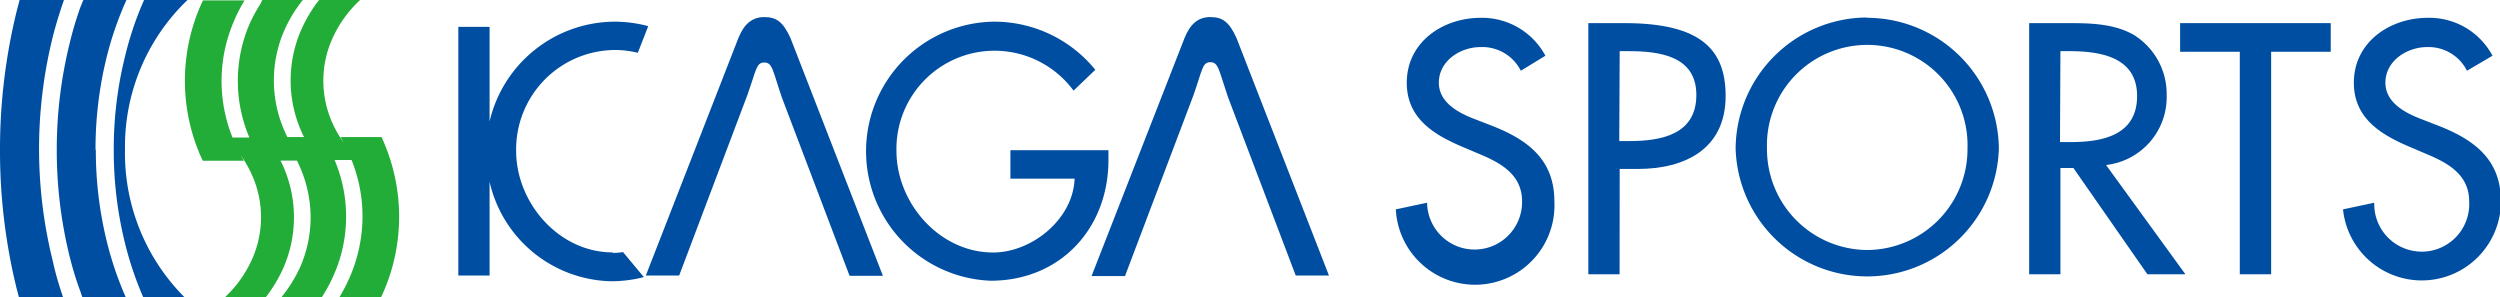 <svg xmlns="http://www.w3.org/2000/svg" viewBox="0 0 240 28.55"><defs><style>.cls-1{fill:#22ac38;}.cls-2{fill:#004ea2;}</style></defs><g id="レイヤー_2" data-name="レイヤー 2"><g id="レイアウト"><path class="cls-1" d="M36.85,13.65l-.22-.49H32.69l.3.53a10.6,10.6,0,0,1-1.13-2,9.88,9.88,0,0,1,0-7.88A11.41,11.41,0,0,1,34.57,0H30.63a13.4,13.4,0,0,0-1.74,2.93,12.11,12.11,0,0,0,0,9.59c.09.21.19.43.3.64H27.59c-.11-.22-.21-.44-.31-.67a12,12,0,0,1,0-9.54A13.08,13.08,0,0,1,29.07,0H25.18L25,.38A15,15,0,0,0,24,2.2a13.86,13.86,0,0,0-.06,11H22.32a14.51,14.51,0,0,1,.16-11.22,13.76,13.76,0,0,1,1-1.94h-4l-.24.53a18.07,18.07,0,0,0,0,14.37l.23.49h3.94l-.3-.52a10.77,10.77,0,0,1,1.13,2,9.88,9.88,0,0,1,0,7.88,11.45,11.45,0,0,1-2.69,3.79h3.93a13.62,13.62,0,0,0,1.75-2.92,12.13,12.13,0,0,0,0-9.6c-.09-.21-.19-.43-.3-.64h1.58c.11.22.21.44.31.67a12.14,12.14,0,0,1,1,4.74,11.94,11.94,0,0,1-1,4.8A13.46,13.46,0,0,1,27,28.55h3.89l.23-.38a14.17,14.17,0,0,0,.94-1.81,13.88,13.88,0,0,0,.06-11h1.63a14.43,14.43,0,0,1,1.05,5.41,14.65,14.65,0,0,1-1.21,5.81,16.24,16.24,0,0,1-1,1.94h4l.24-.53a18.12,18.12,0,0,0,0-14.37"/><path class="cls-2" d="M3.75,14.38A44.69,44.69,0,0,1,5.05,3.6c.31-1.23.68-2.43,1.09-3.6H1.88L1.62,1A55.56,55.56,0,0,0,0,14.38,55.31,55.31,0,0,0,1.58,27.63l.24.92H6.06c-.39-1.14-.74-2.31-1-3.52A44.68,44.68,0,0,1,3.75,14.38"/><path class="cls-2" d="M9.17,14.38a36.83,36.83,0,0,1,1.07-8.9A32.16,32.16,0,0,1,12.14,0H8L7.71.71c-.39,1.1-.73,2.23-1,3.36A42.43,42.43,0,0,0,5.45,14.38,42.35,42.35,0,0,0,6.67,24.56c.27,1.11.6,2.21,1,3.29l.24.7h4.17a32.41,32.41,0,0,1-1.83-5.38,36.53,36.53,0,0,1-1.05-8.79"/><path class="cls-2" d="M12,14.37A19.46,19.46,0,0,1,18,0H13.83A31.87,31.87,0,0,0,12,5.43a36.8,36.8,0,0,0-1.08,9,37,37,0,0,0,1.06,8.84,32.71,32.71,0,0,0,1.8,5.33h4A19.55,19.55,0,0,1,12,14.37"/><path class="cls-2" d="M75.88,3.64c-.72-1.56-1.35-2-2.51-2s-1.94.66-2.48,2L62,26.45h3.2L71.72,9.2C72.61,6.74,72.58,6,73.37,6s.79.72,1.69,3.36l6.5,17.12h3.2Z"/><path class="cls-2" d="M118.7,3.64c-.71-1.56-1.35-2-2.51-2s-1.93.66-2.47,2l-8.93,22.86H108L114.55,9.2c.88-2.46.85-3.23,1.64-3.23s.8.72,1.7,3.36l6.5,17.12h3.19Z"/><path class="cls-2" d="M106.41,14.42v.95c0,6.55-4.62,11.58-11.3,11.58a12.44,12.44,0,0,1,.31-24.87,12.51,12.51,0,0,1,9.73,4.62l-2.09,2a9.42,9.42,0,0,0-17,5.79c0,5,4.12,9.75,9.28,9.75,3.7,0,7.69-3.19,7.82-7.09H97V14.42Z"/><path class="cls-2" d="M58.82,24.23c-5.16,0-9.27-4.74-9.27-9.75A9.54,9.54,0,0,1,59.08,4.8a9.18,9.18,0,0,1,2.15.27l1-2.56A12.57,12.57,0,0,0,59,2.08a12.39,12.39,0,0,0-12,9.58V2.58h-3V26.45h3v-9A12.25,12.25,0,0,0,58.63,27a12.48,12.48,0,0,0,3.18-.4l-2-2.4a6.07,6.07,0,0,1-1,.08"/><path class="cls-2" d="M146,6.79a4.14,4.14,0,0,0-3.87-2.27c-1.93,0-4,1.31-4,3.42,0,1.89,1.86,2.88,3.36,3.46l1.73.67c3.42,1.34,6,3.23,6,7.26A7.6,7.6,0,0,1,134,20.1l3-.64a4.56,4.56,0,1,0,9.12-.13c0-2.59-2.08-3.71-4.16-4.57l-1.67-.71c-2.75-1.18-5.24-2.75-5.24-6.11,0-3.9,3.46-6.23,7.1-6.23a6.91,6.91,0,0,1,6.21,3.64Z"/><path class="cls-2" d="M155.49,4.91h.8c3,0,6.56.44,6.56,4.21s-3.33,4.42-6.4,4.42h-1Zm0,11.31h1.73c4.57,0,8.44-1.94,8.44-7,0-4.41-2.3-7-9.72-7h-3.46V26.33h3Z"/><path class="cls-2" d="M179.26,24a9.68,9.68,0,0,1-9.63-9.75,9.63,9.63,0,1,1,19.25,0A9.68,9.68,0,0,1,179.26,24m0-22.32a12.67,12.67,0,0,0-12.64,12.57,12.64,12.64,0,0,0,25.27,0A12.67,12.67,0,0,0,179.26,1.71"/><path class="cls-2" d="M197.8,4.91h.81c3,0,6.55.54,6.55,4.31s-3.32,4.42-6.4,4.42h-1Zm4.38,10.93A6.56,6.56,0,0,0,208,9.1a6.68,6.68,0,0,0-3.17-5.76c-1.92-1.09-4.22-1.12-6.36-1.12H194.8V26.33h3V16.13h1.25l7.1,10.2h3.65Z"/><polygon class="cls-2" points="218.03 26.33 215.02 26.33 215.02 4.97 209.29 4.97 209.29 2.22 223.75 2.22 223.75 4.97 218.03 4.97 218.03 26.33"/><path class="cls-2" d="M236.83,6.79A4.13,4.13,0,0,0,233,4.52c-1.92,0-4,1.31-4,3.42,0,1.89,1.86,2.88,3.36,3.46l1.73.67c3.42,1.34,6,3.23,6,7.26a7.6,7.6,0,0,1-15.16.77l3-.64a4.56,4.56,0,1,0,9.11-.13c0-2.59-2.08-3.71-4.16-4.57l-1.66-.71c-2.75-1.18-5.25-2.75-5.25-6.11,0-3.9,3.46-6.23,7.1-6.23a6.87,6.87,0,0,1,6.21,3.64Z"/></g></g></svg>